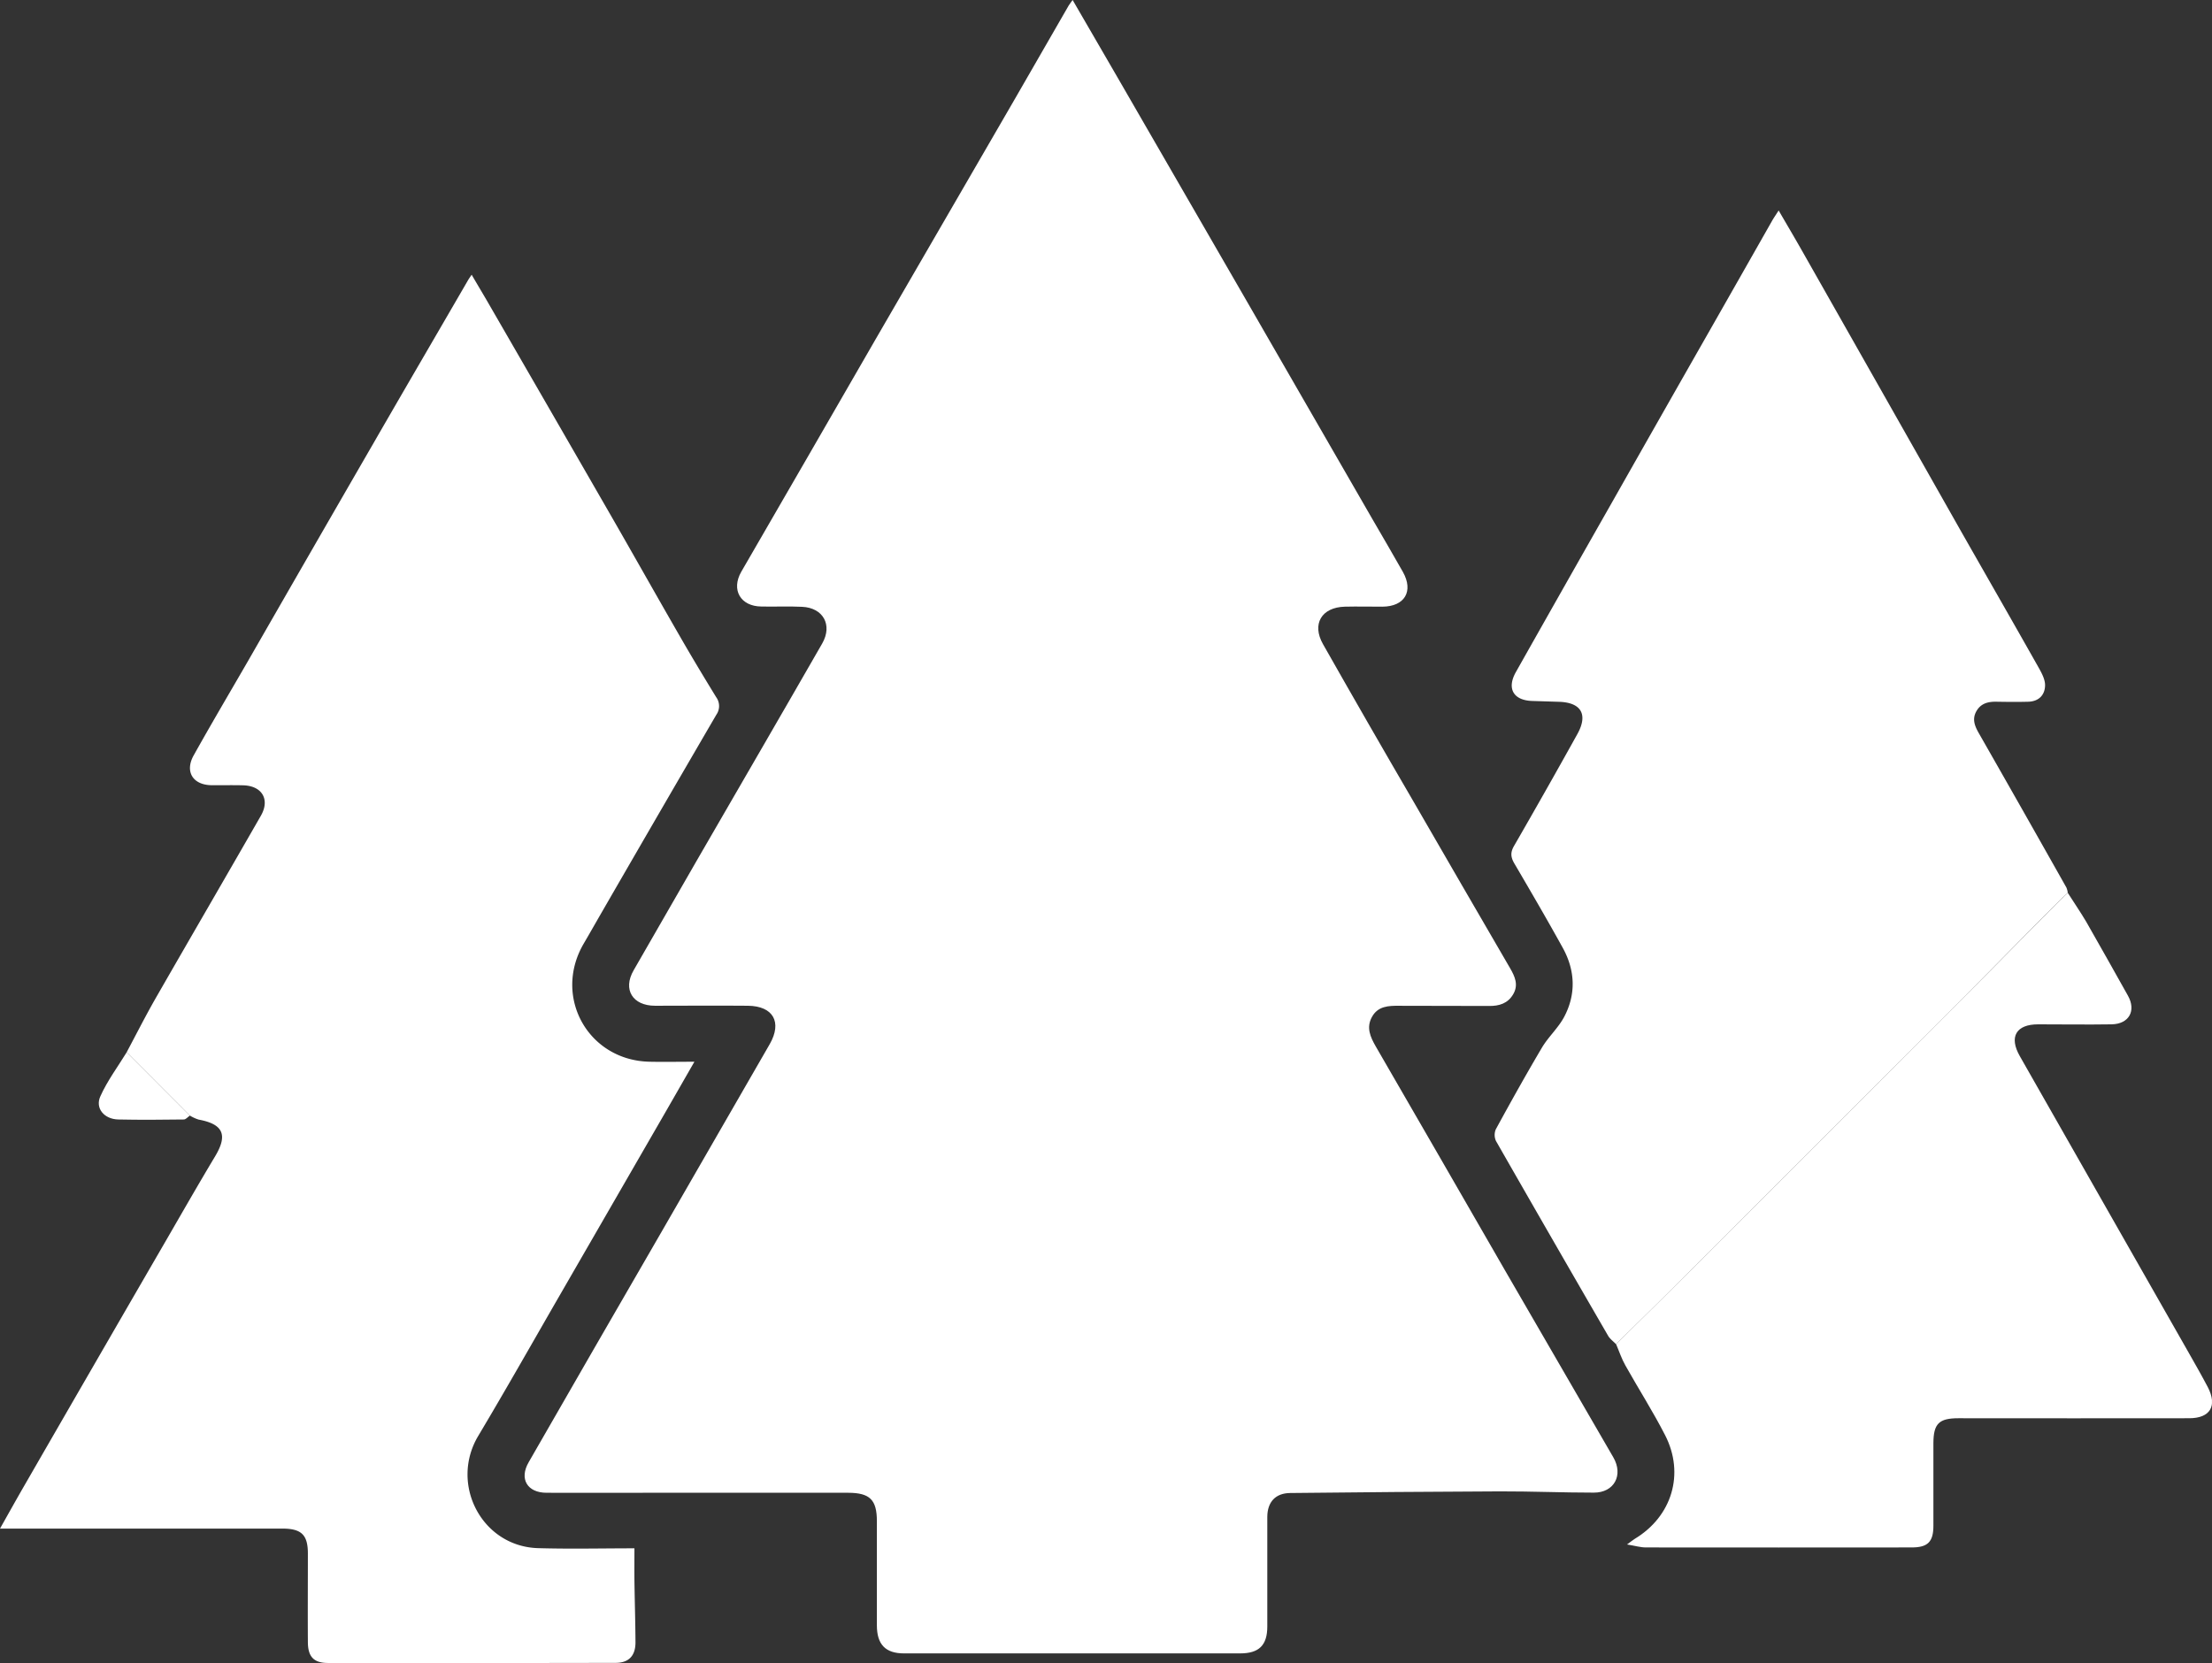 <svg xmlns="http://www.w3.org/2000/svg" xmlns:xlink="http://www.w3.org/1999/xlink" viewBox="0 0 988.1 743.1"><rect x="0" y="0" width="988.1" height="743.1" fill="#333333" stroke="none"/><defs><style>.cls-1{fill:none;}.cls-2{clip-path:url(#clip-path);}.cls-3{fill:#fff;}</style><clipPath id="clip-path" transform="translate(0.01 -0.02)"><rect class="cls-1" width="988.07" height="743.11"/></clipPath></defs><title>Element 2</title><g id="Ebene_2" data-name="Ebene 2"><g id="Ebene_3" data-name="Ebene 3"><g class="cls-2"><path class="cls-3" d="M479.12,0C486,11.87,492.65,23.3,499.28,34.77q28.37,49.17,56.79,98.34,28.5,49.44,57,98.9c4.54,7.88,9.16,15.67,13.61,23.58,4.84,8.65.77,15.45-9.2,15.5-5.56,0-11.13-.13-16.69,0-10.44.25-14.94,7.74-9.8,16.77Q611,323.17,631.48,358.3q21.43,37.11,43,74.21c2.23,3.81,3.94,7.58,1.42,11.81-2.4,4.07-6.25,5.23-10.75,5.18-13.31-.08-26.66,0-40-.08-4.83-.05-9.63.08-12.32,5-2.61,4.75-.73,8.91,1.75,13.23,19.35,33.34,38.52,66.76,57.78,100.14q24.14,41.73,48.31,83.41c4.58,7.92.39,15.79-8.73,15.75-13.95,0-27.94-.6-41.9-.56q-46.86.2-93.76.73c-6.55.09-10.14,4-10.19,10.66,0,16.34,0,32.65,0,49,0,8.34-3.68,12-12.11,12H403.84c-8.34,0-12.15-4-12.15-12.58,0-15.49,0-31,0-46.52,0-9.54-3.12-12.62-12.75-12.67-14.51,0-29,0-43.48,0-15.5,0-30.95,0-46.39,0-15,0-29.92.05-44.9,0-8.64,0-12.37-6.2-8-13.69q29.52-51.42,59.27-102.8l48.4-84c5.61-9.8,1.54-17-9.76-17.12-13.82-.13-27.64,0-41.47,0-10,0-14.55-7.24-9.58-15.84q28.5-49.68,57.26-99.24c9-15.62,18.06-31.2,27-46.82,4.67-8.22.43-15.92-9-16.35-6.07-.3-12.15,0-18.18-.13-9.38-.08-13.61-7.49-9-15.53q30-51.81,59.87-103.65,30.94-53.48,62-107Q465.15,23.67,477.37,2.5c.43-.69.94-1.33,1.75-2.48" transform="translate(0.01 -0.02)"/><path class="cls-3" d="M56.57,470.18c4.32-8.09,8.47-16.31,13.05-24.31,15.58-27.13,31.33-54.22,46.9-81.36,4.2-7.31.48-13.43-8-13.6-4.71-.13-9.46,0-14.17-.05-8.26-.17-11.89-6.12-7.83-13.35,7.88-14.12,16.09-28,24.18-42Q138.71,246.7,166.85,198c14-24.31,28.21-48.61,42.29-72.92.34-.56.72-1.11,1.54-2.31,2.26,3.89,4.36,7.4,6.42,10.91q27.79,48.08,55.5,96.21c10.32,17.93,20.46,36,30.77,53.88,5.35,9.33,10.91,18.57,16.52,27.73a6.74,6.74,0,0,1,.09,7.87q-26.07,44.74-51.91,89.53c-2.44,4.24-4.84,8.47-7.32,12.71-13.95,23.84,2.05,52.38,29.61,52.81,6.34.13,12.67,0,19.82,0-5.95,10.36-11.43,19.95-16.95,29.49L249.32,580c-11.85,20.55-23.54,41.22-35.69,61.59-12.88,21.57,1.58,49.38,26.66,50.16,14.29.42,28.59.08,43.1.08,0,5.31-.05,9.76,0,14.25.12,9.25.42,18.53.47,27.78,0,6-3,9.15-8.9,9.15q-64.2.13-128.44.05c-6.37,0-9-2.78-9-9.46-.09-13.14,0-26.28,0-39.42,0-8.34-2.82-11.12-11.29-11.17H0c3.68-6.54,7-12.49,10.4-18.4q32-55.53,64.15-111c7.15-12.37,14.25-24.78,21.61-37.06,5.65-9.46,3.51-14.26-7.4-16.27a17.81,17.81,0,0,1-3.94-1.79Q70.7,484.34,56.57,470.18" transform="translate(0.01 -0.02)"/><path class="cls-3" d="M721.88,600.62c-1.2-1.24-2.69-2.31-3.55-3.76q-25.17-43.46-50.07-87a6.47,6.47,0,0,1-.09-5.26c6.68-12.24,13.48-24.44,20.59-36.46,2.87-4.84,7.32-8.82,9.93-13.74,5.43-10.23,4.92-20.88-.65-30.94-7-12.67-14.29-25.17-21.61-37.66-1.58-2.74-1.84-4.84-.13-7.79q14.38-24.92,28.34-50.07c4.79-8.69,1.66-14-8.14-14.34l-12.06-.38c-8.39-.26-11.47-5.52-7.32-12.89q21.32-37.8,42.75-75.49,21.89-38.64,43.87-77.2,13.86-24.33,27.69-48.7c.81-1.46,1.75-2.78,3.08-4.88,3.93,6.76,7.57,12.92,11.08,19.13q35.5,62.58,70.91,125.13c11.39,20,22.86,40,34.2,60.09,1.37,2.44,2.87,5.26,2.82,7.87-.08,4.33-2.86,7.15-7.49,7.28s-9.41.08-14.12,0c-3.77-.08-7.06.69-9.07,4.24s-.73,6.67,1.15,9.93q19.65,34.41,39.08,68.9a9.12,9.12,0,0,1,.6,2.35c-1,.94-2,1.8-3,2.74q-16.17,16.31-32.31,32.65Q866.71,456.24,844.92,478c-15,15-30,30-45,45-14.55,14.51-29,29.06-43.57,43.53-11.42,11.42-23,22.76-34.45,34.1" transform="translate(0.01 -0.02)"/><path class="cls-3" d="M721.88,600.62c11.47-11.34,23-22.68,34.45-34.1,14.55-14.47,29-29,43.57-43.53,15-15,30-29.95,45-45q21.76-21.75,43.48-43.61,16.19-16.31,32.31-32.65c.94-.94,2-1.8,3-2.74,2.73,4.32,5.64,8.52,8.21,12.88,6.29,11,12.46,22,18.62,33,3.81,6.76.51,12.71-7.28,12.84-11,.17-21.87,0-32.82,0-9.84,0-13.1,5.6-8.18,14.21q37.56,66,75.15,132c3,5.27,6,10.53,8.82,15.88,4.37,8.43,1.07,13.91-8.3,13.91q-51.55.06-103.1,0c-8.69,0-11.12,2.44-11.17,11.08,0,12.33,0,24.61,0,36.94,0,7.23-2.52,9.71-9.71,9.71q-59.38.06-118.76,0c-2.35,0-4.75-.73-8.39-1.33,2-1.45,2.7-2.05,3.47-2.52,16.6-10,22.42-29.06,13.52-46.35-5.43-10.62-11.9-20.72-17.72-31.12-1.71-3-2.78-6.33-4.15-9.5" transform="translate(0.01 -0.02)"/><path class="cls-3" d="M56.57,470.18q14.12,14.11,28.24,28.29c-.9.6-1.79,1.75-2.69,1.75-9.76.13-19.52.21-29.28,0-6.29-.13-10.48-5-8-10.4,3.12-6.93,7.79-13.18,11.77-19.68" transform="translate(0.01 -0.02)"/></g></g></g></svg>